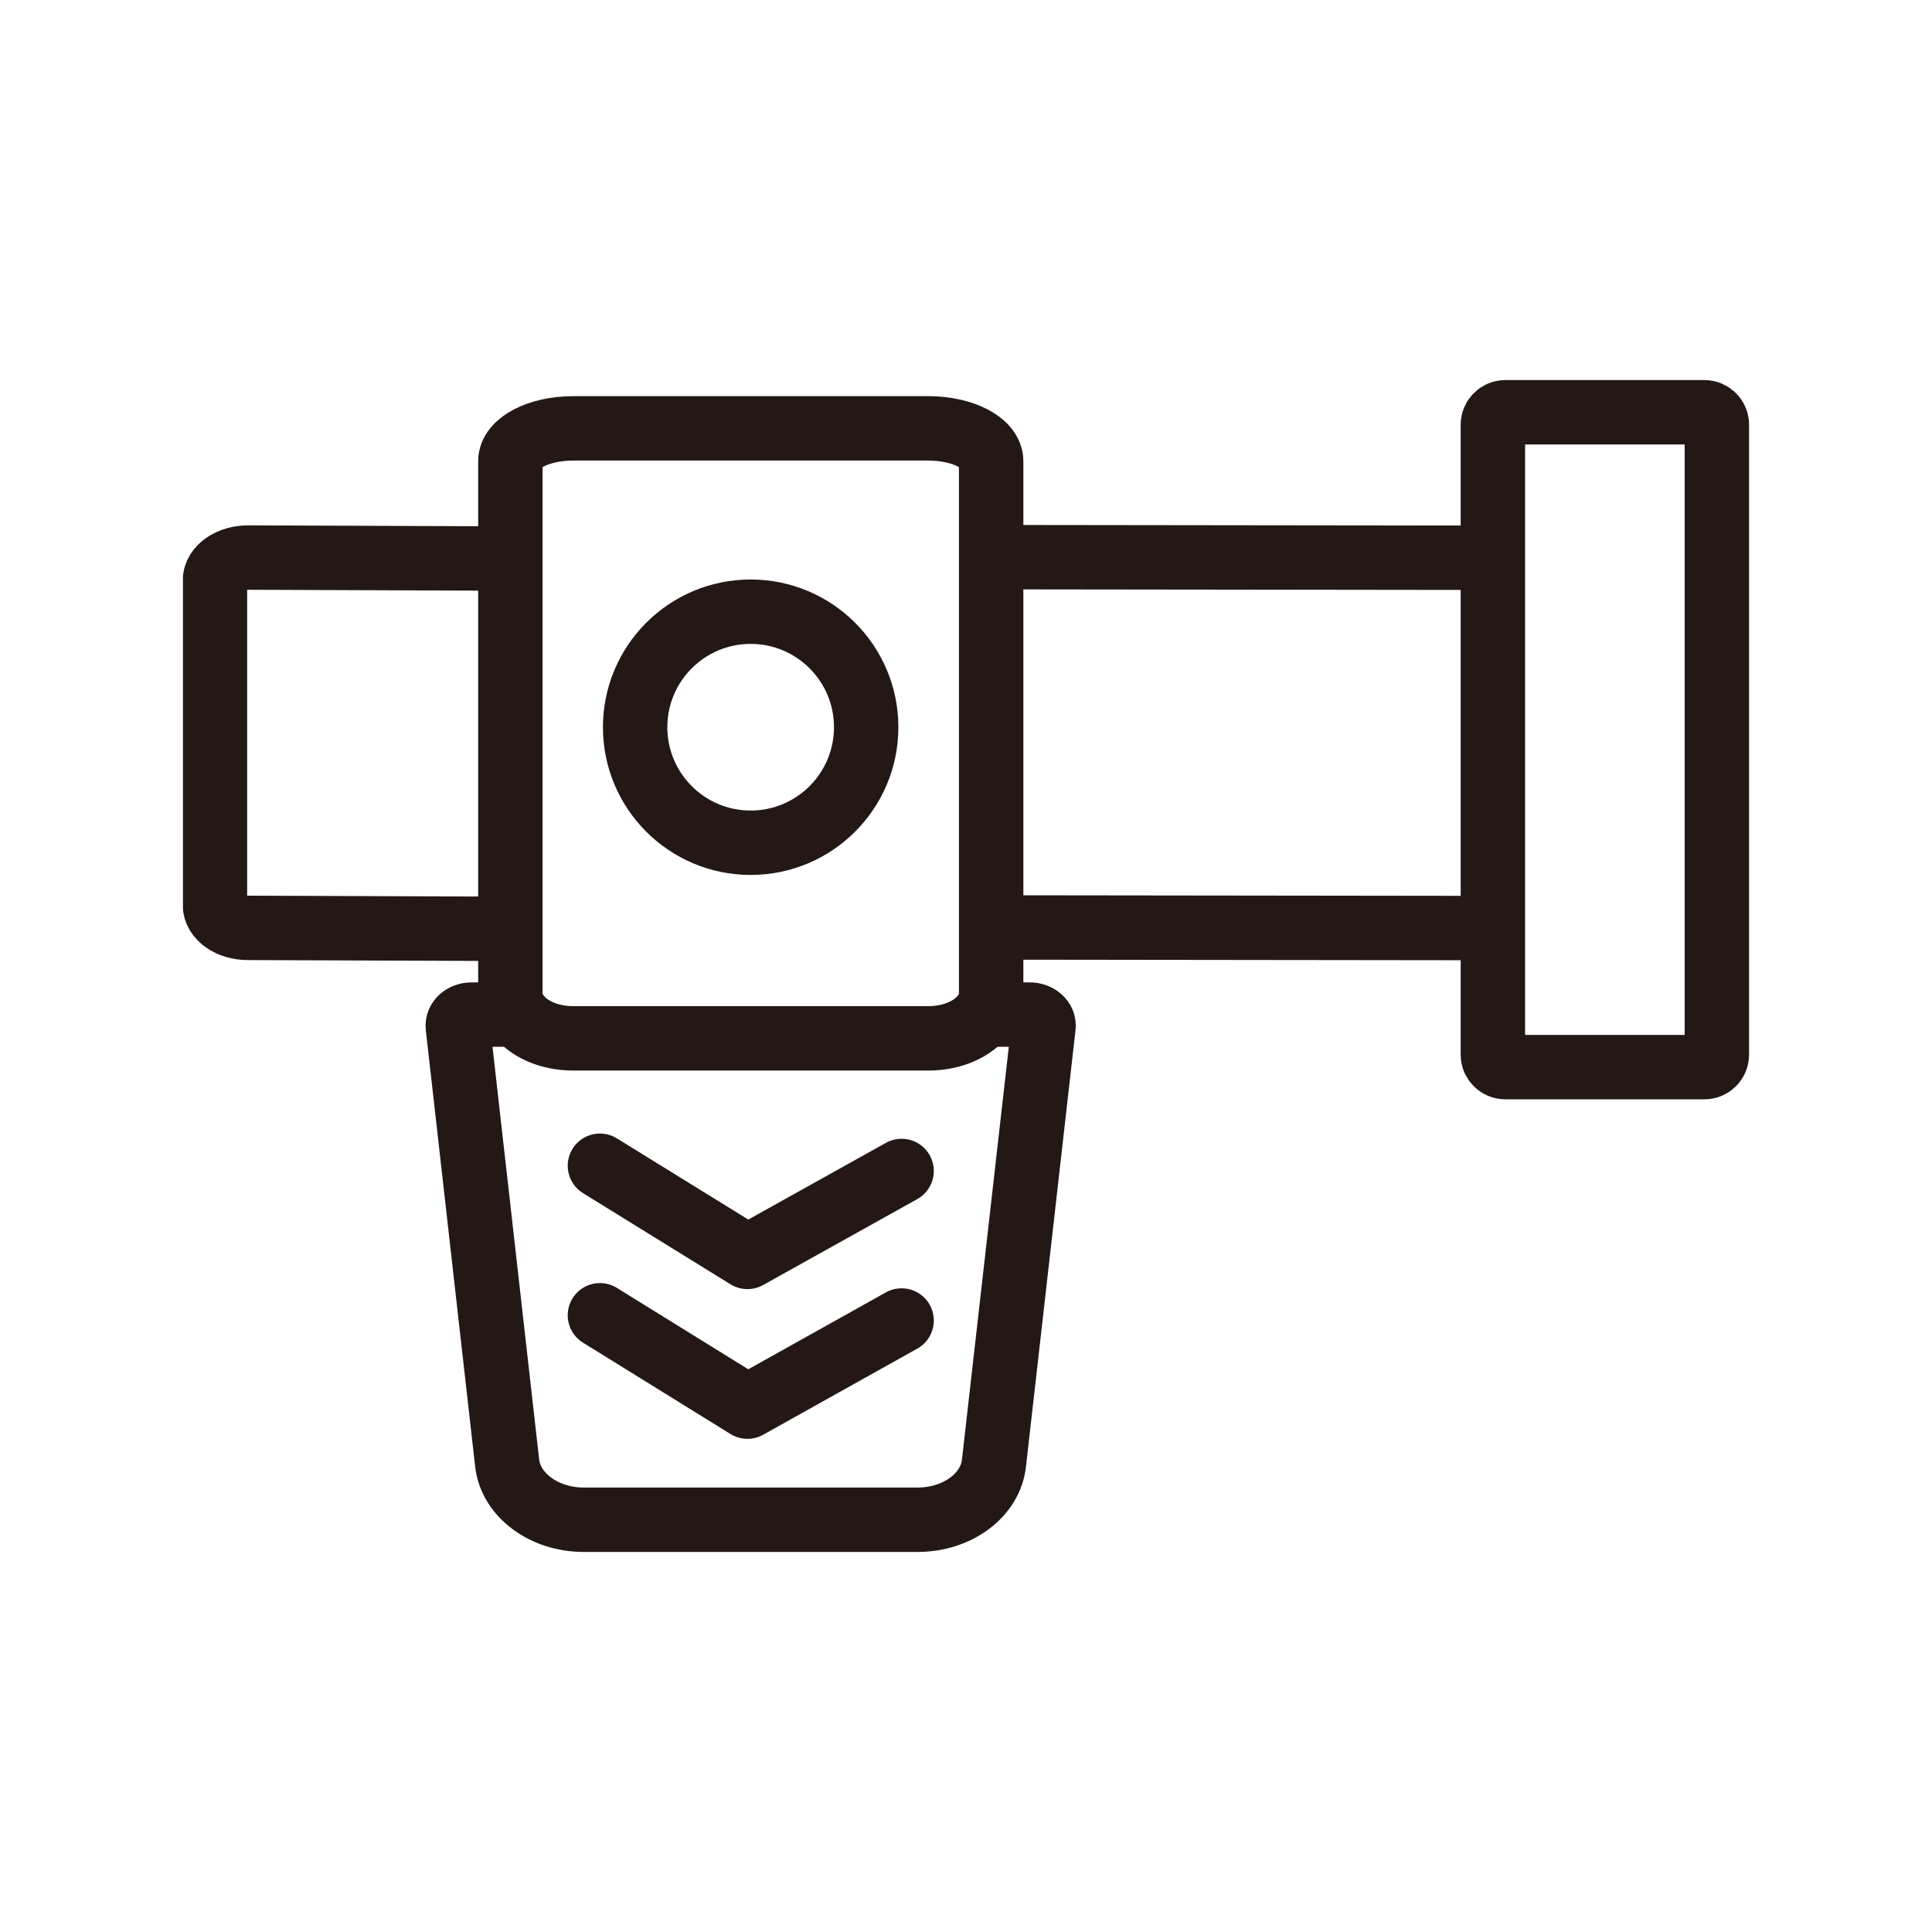 <svg xmlns="http://www.w3.org/2000/svg" fill="none" viewBox="0 0 96 96" height="96" width="96">
<g clip-path="url(#clip0_2_2)">
<path stroke-miterlimit="10" stroke-width="3.2" stroke="#231815" d="M74.11 27.715L49.68 27.685"></path>
<path stroke-miterlimit="10" stroke-width="3.2" stroke="#231815" d="M74.11 46.115L49.68 46.085"></path>
<path stroke-miterlimit="10" stroke-width="3.2" stroke="#231815" d="M25.67 27.755L12.33 27.705C11.42 27.705 10.68 28.215 10.68 28.845V44.965C10.68 45.595 11.41 46.105 12.31 46.105L25.67 46.155"></path>
<path stroke-miterlimit="10" stroke-width="3.2" stroke="#231815" d="M49.25 29.215V22.915C49.25 22.015 47.85 21.285 46.13 21.285H28.48C26.76 21.285 25.36 22.015 25.36 22.915V49.405C25.36 49.765 25.49 50.105 25.72 50.405C26.23 51.115 27.27 51.595 28.48 51.595H46.13C47.34 51.595 48.38 51.115 48.89 50.405C49.12 50.105 49.25 49.765 49.25 49.405V29.215Z"></path>
<path stroke-miterlimit="10" stroke-width="3.2" stroke="#231815" d="M48.89 50.415H51.17C51.57 50.415 51.9 50.695 51.85 51.025L49.39 72.695C49.22 74.295 47.57 75.515 45.6 75.515H29C27.04 75.515 25.38 74.295 25.2 72.695L22.75 51.025C22.71 50.685 23.03 50.415 23.43 50.415H25.71"></path>
<path stroke-linejoin="round" stroke-linecap="round" stroke-width="3.2" stroke="#231815" d="M44.8 58.185L37.14 62.455L29.81 57.925"></path>
<path stroke-linejoin="round" stroke-linecap="round" stroke-width="3.2" stroke="#231815" d="M44.8 65.615L37.14 69.895L29.81 65.355"></path>
<path stroke-miterlimit="10" stroke-width="3.2" stroke="#231815" d="M74.8 53.025H84.69C85.032 53.025 85.31 52.747 85.31 52.405V21.105C85.31 20.763 85.032 20.485 84.69 20.485H74.8C74.458 20.485 74.18 20.763 74.18 21.105V52.405C74.18 52.747 74.458 53.025 74.8 53.025Z"></path>
<path stroke-miterlimit="10" stroke-width="3.2" stroke="#231815" d="M37.3 41.875C40.47 41.875 43.04 39.305 43.04 36.135C43.04 32.965 40.47 30.395 37.3 30.395C34.13 30.395 31.56 32.965 31.56 36.135C31.56 39.305 34.13 41.875 37.3 41.875Z"></path>
</g>
<defs>
<clipPath id="clip0_2_2">
<rect transform="translate(9.09 18.885)" fill="white" height="58.23" width="77.82"></rect>
</clipPath>
</defs>
</svg>
